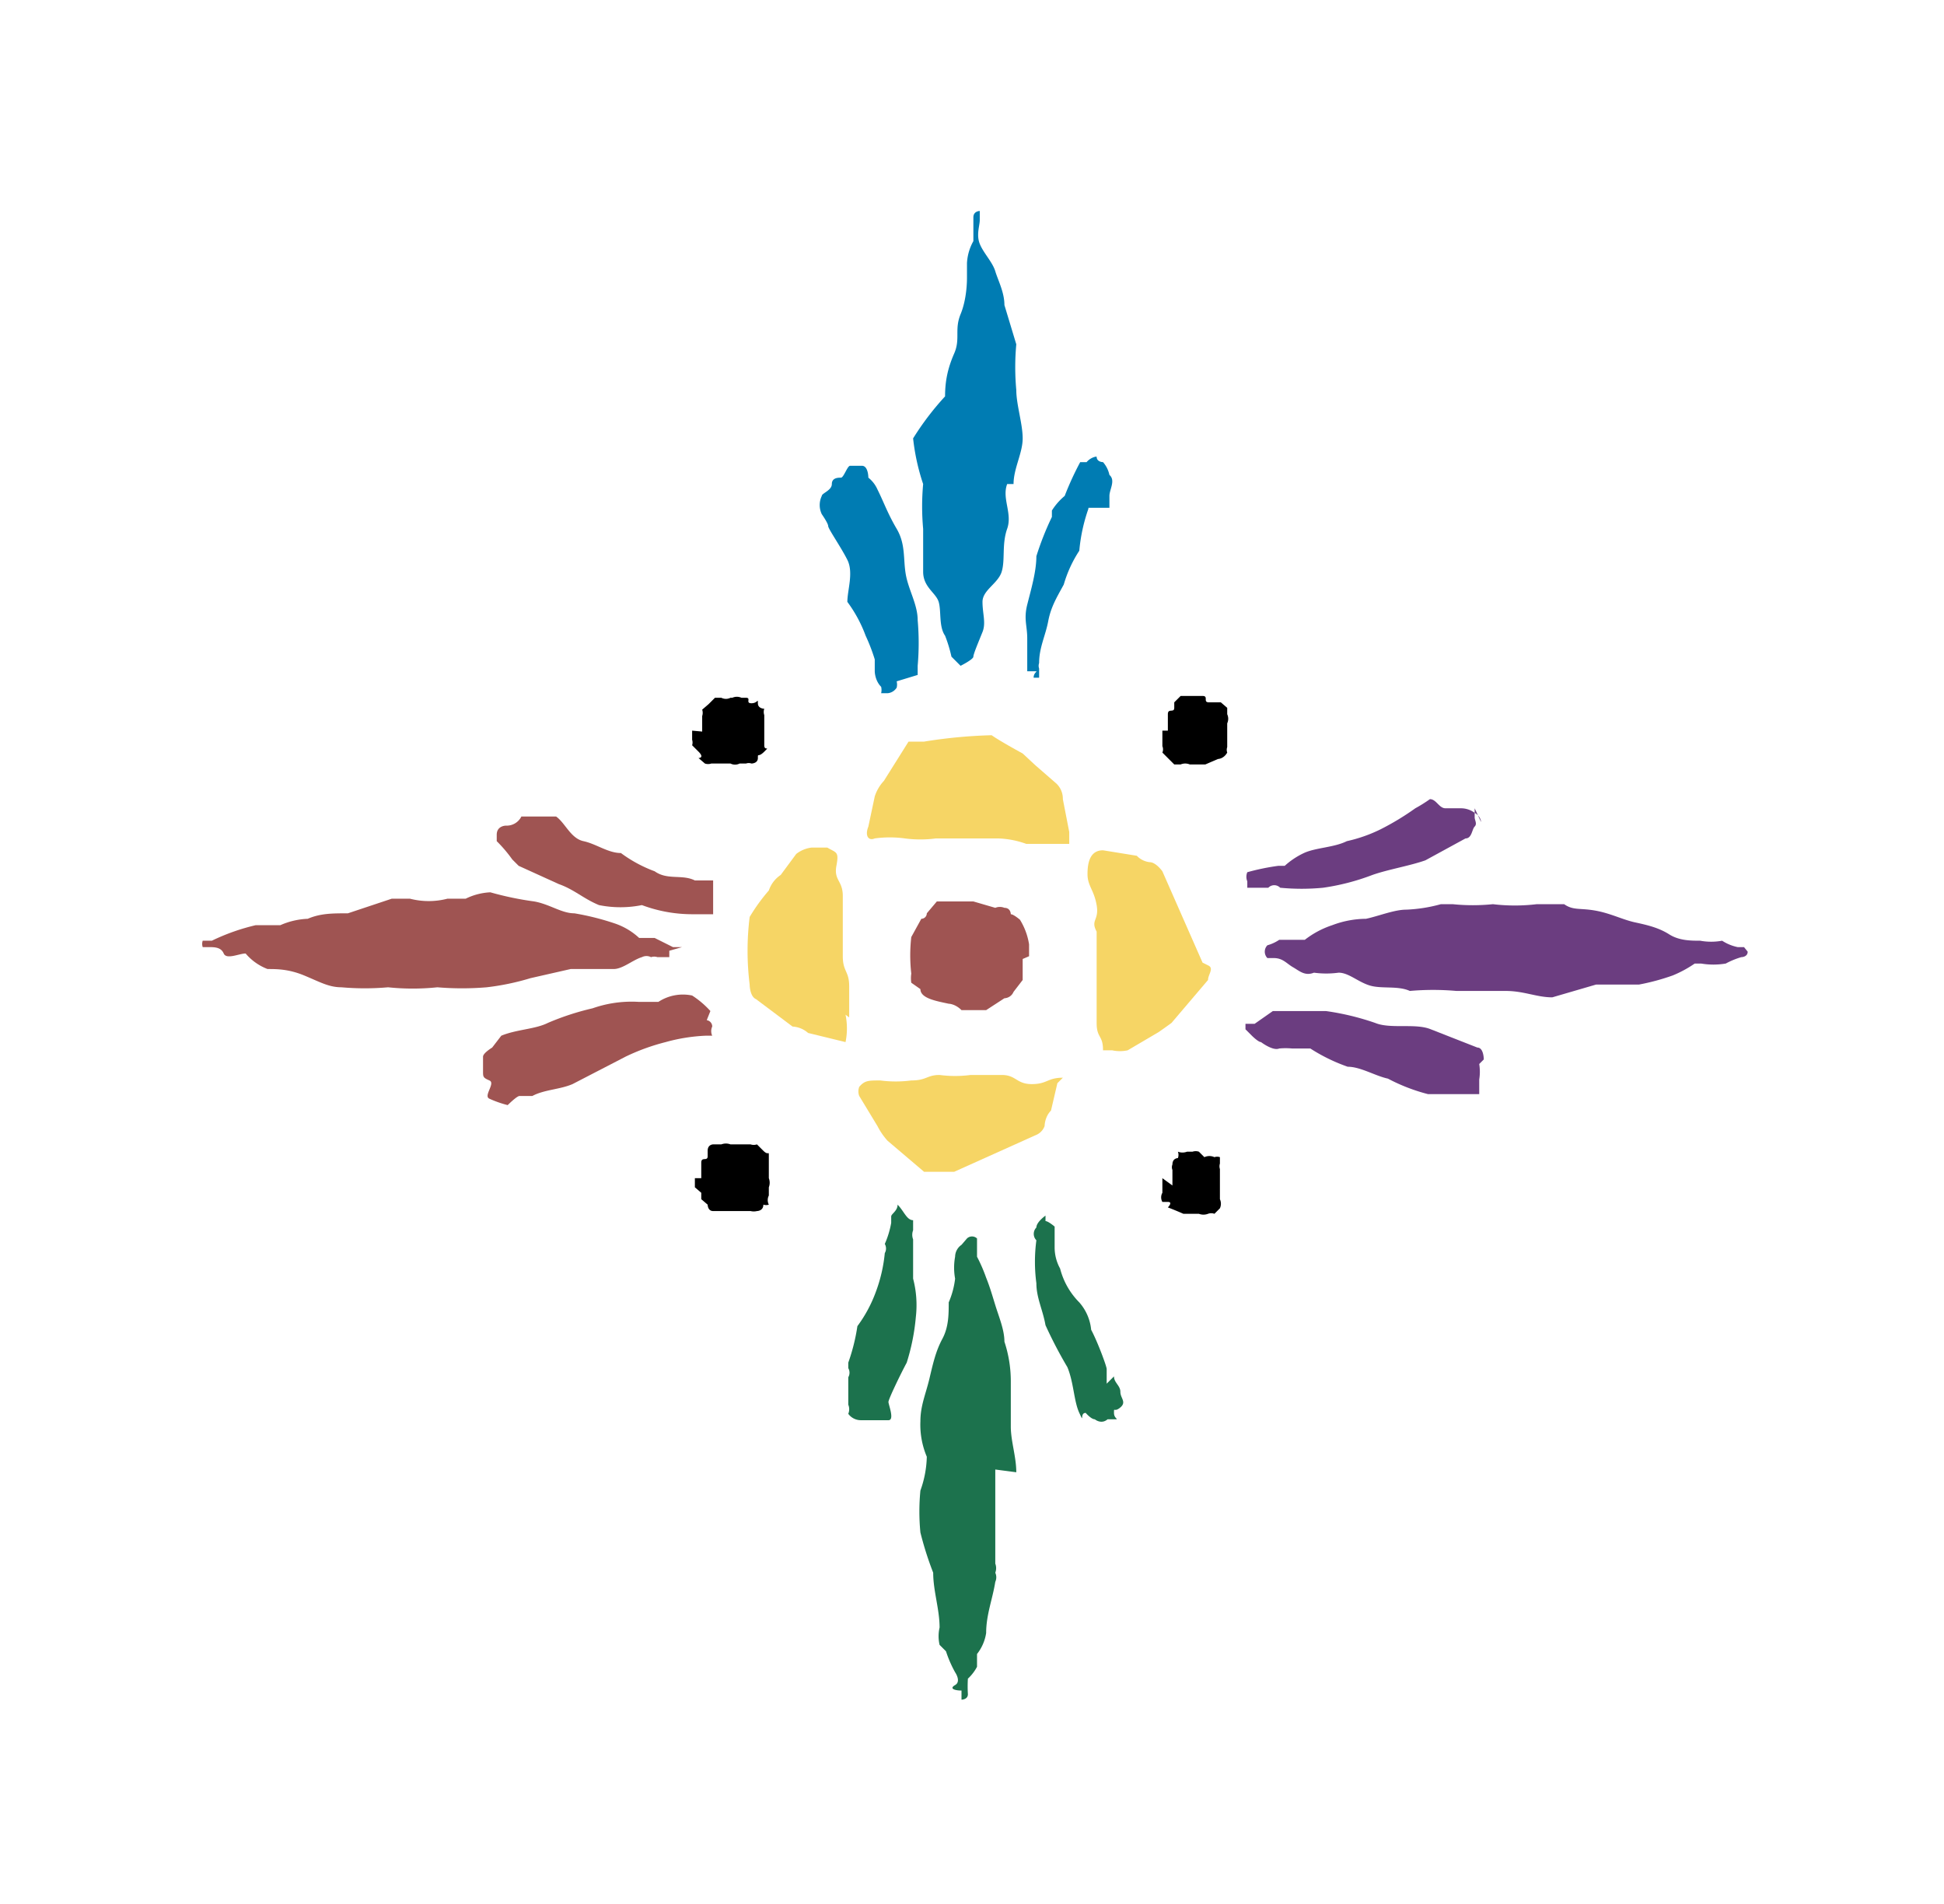 <svg xmlns="http://www.w3.org/2000/svg" viewBox="0 0 21.29 20.85"><defs><style>.cls-1{fill:#fff;}.cls-2{fill:#f6d565;}.cls-2,.cls-3,.cls-4,.cls-5,.cls-6,.cls-7{fill-rule:evenodd;}.cls-4{fill:#007cb3;}.cls-5{fill:#9f5452;}.cls-6{fill:#1c724d;}.cls-7{fill:#6b3d80;}</style></defs><g id="Camada_2" data-name="Camada 2"><g id="Camada_1-2" data-name="Camada 1"><rect class="cls-1" width="21.29" height="20.85"/><path class="cls-2" d="M13.17,10.54l-.44-1s-.07-.1-.14-.1l0,0a.23.23,0,0,1-.14-.07l-.37-.06c-.14,0-.17.13-.17.26s.07.17.1.34-.07.16,0,.29v.67c0,.16,0,.16,0,.33s.07.13.07.3l.1,0a.4.4,0,0,0,.17,0l.34-.2s.1-.07.14-.1l.4-.47c0-.06.07-.13,0-.16Z"/><path class="cls-3" d="M7.58,8v.1a.1.1,0,0,1,0,.06s0,0,.07.07,0,.07,0,.07,0,0,.07.06a.11.11,0,0,0,.07,0s.07,0,.07,0H8a.11.11,0,0,0,.1,0h.07a.09.09,0,0,1,.06,0s.07,0,.07-.06,0,0,.07-.07,0,0,0-.07v-.1s0,0,0-.06v-.1s0,0,0-.07a.11.11,0,0,1,0-.07s-.07,0-.07-.06,0,0-.07,0,0-.06-.06-.06H8.12a.12.12,0,0,0-.1,0H8a.11.11,0,0,1-.1,0s0,0-.07,0l-.07.07s0,0-.07.06a.11.11,0,0,1,0,.07v.07s0,.06,0,.1Zm5.15,0s0,.07,0,.1v.07a.09.09,0,0,1,0,.07l.06.06.07.07s0,0,.07,0a.13.13,0,0,1,.1,0h.17a3542212944193.45,3542212944193.45,0,0,0,.14-.06s.06,0,.1-.07a.09.09,0,0,1,0-.06s0,0,0-.07,0,0,0-.07V7.92a.12.12,0,0,0,0-.1s0,0,0-.07l-.07-.06s0,0-.06,0,0,0-.07,0,0-.07-.07-.07-.07,0-.1,0H13s0,0-.07,0l-.07.07s0,0,0,.06-.07,0-.07.07v.1s0,0,0,.06h0V8ZM7.61,12.9V13l.07.06v.07l.07.06s0,.07.06.07,0,0,.07,0,.07,0,.1,0h.17s0,0,.07,0a.15.15,0,0,0,.07,0s.07,0,.07-.07a.1.1,0,0,0,.06,0,.11.11,0,0,1,0-.1V13a.14.14,0,0,0,0-.1v-.07s0-.07,0-.1,0,0,0-.07,0,0-.06-.06,0,0-.07-.07a.11.11,0,0,1-.07,0H8a.14.14,0,0,0-.1,0H7.81s-.06,0-.06.07,0,0,0,.06-.07,0-.07.07v.17h0v0Zm5.12,0V13s0,0,0,.06a.1.1,0,0,0,0,.1s0,0,.06,0,0,.06,0,.06a3.77,3.77,0,0,1,.17.07h.17a.14.14,0,0,0,.1,0,.1.1,0,0,1,.07,0s0,0,.06-.06l0,0a.12.12,0,0,0,0-.1s0,0,0-.06,0-.07,0-.1h0v-.07s0-.06,0-.1a.1.1,0,0,1,0-.06s0,0,0-.07a.09.09,0,0,0-.06,0,.13.13,0,0,0-.11,0s0,0-.06-.06a.11.11,0,0,0-.07,0H13a.14.14,0,0,1-.1,0,.1.1,0,0,1,0,.07s-.06,0-.06.07a.08.08,0,0,0,0,.06s0,.07,0,.1v.07Z"/><path class="cls-2" d="M9.58,9.18a1.22,1.22,0,0,1,.33,0,1.29,1.29,0,0,0,.34,0c.17,0,.17,0,.34,0h.34a1,1,0,0,1,.31.06c.16,0,.16,0,.33,0h.14V9.11l-.07-.36a.23.23,0,0,0-.07-.17l-.23-.2-.14-.13s-.24-.13-.34-.2a5.47,5.47,0,0,0-.74.07s-.14,0-.17,0l-.27.43a.45.45,0,0,0-.1.17l-.07.33C9.47,9.15,9.51,9.21,9.58,9.18Zm2.06,2.62c-.17,0-.17.07-.34.07s-.17-.1-.33-.1-.17,0-.34,0a1.31,1.31,0,0,1-.34,0c-.14,0-.14.06-.31.06a1.31,1.31,0,0,1-.34,0c-.13,0-.17,0-.23.07a.14.14,0,0,0,0,.1l.2.33a.74.74,0,0,0,.11.16l.4.34h0s.06,0,.1,0h.23l.89-.4a.17.17,0,0,0,.1-.1l0,0s0-.1.07-.17l.07-.3s0,0,0,0ZM9.3,11.14c0-.17,0-.17,0-.34s-.07-.16-.07-.33,0-.16,0-.33,0-.16,0-.33-.1-.17-.07-.33,0-.14-.1-.2l-.17,0a.34.34,0,0,0-.17.07l-.17.23a.33.33,0,0,0-.13.17,2,2,0,0,0-.21.29,3,3,0,0,0,0,.74s0,.13.07.16l.4.3a.28.28,0,0,1,.17.07l.41.1a.75.75,0,0,0,0-.3Z"/><path class="cls-4" d="M11.1,5.3c0-.17.1-.34.1-.5s-.07-.37-.07-.53a2.74,2.74,0,0,1,0-.5L11,3.34c0-.14-.07-.27-.1-.37s-.13-.2-.17-.3,0-.2,0-.26,0-.07,0-.1,0,0,0,0v0s0,0,0,0v0l0,0s-.07,0-.07.07v0s0,0,0,0v0s0,.07,0,.1,0,.13,0,.16a.55.55,0,0,0-.07.24s0,0,0,.06,0,.07,0,.1,0,.23-.07.4,0,.27-.07.43-.1.3-.1.47A3.07,3.07,0,0,0,10,4.8a2.37,2.37,0,0,0,.11.5,2.69,2.69,0,0,0,0,.49c0,.17,0,.3,0,.47s.14.23.17.33,0,.27.07.37a1.55,1.55,0,0,1,.07.23l.1.1s.14-.07.14-.1.06-.17.1-.27,0-.2,0-.33.17-.2.21-.33,0-.3.06-.47-.06-.33,0-.49Z"/><path class="cls-5" d="M7.47,10.37v0s0,0,0,0H7.37l-.2-.1H7a.74.74,0,0,0-.27-.16A2.86,2.86,0,0,0,6.29,10c-.14,0-.27-.1-.44-.13a3.44,3.44,0,0,1-.48-.1.68.68,0,0,0-.27.07H4.9a.82.82,0,0,1-.41,0h-.2L3.81,10c-.17,0-.3,0-.44.06a.82.82,0,0,0-.3.07c-.1,0-.17,0-.27,0a2.3,2.3,0,0,0-.48.17h-.1l0,0h0a.11.11,0,0,0,0,.07s0,0,0,0,0,0,0,0h.06c.07,0,.14,0,.17.07s.17,0,.24,0a.59.59,0,0,0,.24.17c.1,0,.23,0,.4.07s.27.13.41.13a2.92,2.92,0,0,0,.51,0,2.6,2.6,0,0,0,.54,0,3.25,3.25,0,0,0,.54,0,2.73,2.73,0,0,0,.48-.1l.44-.1c.13,0,.3,0,.4,0h.07c.1,0,.21-.1.31-.13a.11.11,0,0,1,.1,0,.11.11,0,0,1,.07,0h.13s0,0,0,0,0,0,0,0l0,0v-.07Zm3.8.1v-.13a.72.72,0,0,0-.1-.27s-.07-.06-.1-.06h0s0,0,0,0v0s0-.07-.07-.07a0,0,0,0,1,0,0h0a.13.13,0,0,0-.1,0l-.24-.07h-.1l-.2,0s-.07,0-.1,0l-.11.13a.06.06,0,0,1-.06.06l-.11.2a1.77,1.77,0,0,0,0,.4.34.34,0,0,0,0,.1l.1.07c0,.1.17.13.31.16h0s.07,0,.14.07h.27l.2-.13s.07,0,.1-.07l.1-.13s0,0,0,0h0s0-.06,0-.1,0,0,0-.06v-.07Z"/><path class="cls-4" d="M10.05,7.39v-.1a2.85,2.85,0,0,0,0-.5c0-.17-.1-.33-.13-.5s0-.33-.1-.5-.14-.29-.21-.43a.34.34,0,0,0-.1-.13s0-.13-.07-.13-.1,0-.13,0-.07.13-.1.13-.1,0-.1.07S9,5.4,9,5.43a.23.23,0,0,0,0,.2s.07.1.07.13.14.23.21.37,0,.33,0,.46a1.48,1.48,0,0,1,.2.37,2,2,0,0,1,.1.26v.13s0,.1.07.17,0,0,0,0a.15.15,0,0,1,0,.07h.07v0h0v0h0v0s.06,0,.1-.06h0a.15.15,0,0,0,0-.07v0Z"/><path class="cls-6" d="M12.12,15.15s0-.13,0-.16-.1-.3-.17-.43a.53.53,0,0,0-.13-.3.81.81,0,0,1-.21-.37.48.48,0,0,1-.06-.23v-.23l0,0s-.07-.06-.1-.06l0,0h0s0,0,0,0,0-.06,0-.06l0,0h0v0s0,0,0,0a0,0,0,0,1,0,0s-.1.07-.1.13a.1.1,0,0,0,0,.14v0a1.77,1.77,0,0,0,0,.47c0,.16.07.29.1.46a4.84,4.84,0,0,0,.24.46c.07.17.07.37.13.5s0,0,.07,0l0,0s.06.07.1.07l0,0s.07.06.14,0v0h0s0,0,.07,0,0,0,0-.07,0,0,.07-.06,0-.1,0-.17-.07-.1-.07-.17Z"/><path class="cls-5" d="M7.78,9.64a0,0,0,0,0,0,0s0,0,0,0v0h0l0,0H7.61c-.14-.07-.3,0-.44-.1a1.48,1.48,0,0,1-.37-.2c-.14,0-.27-.1-.41-.13s-.2-.2-.3-.27H5.92s-.07,0-.14,0-.07,0-.07,0h0s0,0,0,0h0a.18.18,0,0,1-.17.1s-.1,0-.1.1h0v.07a1.51,1.51,0,0,1,.17.2l0,0s0,0,.07.07l.44.2c.17.06.27.16.44.23a1.19,1.19,0,0,0,.47,0,1.57,1.57,0,0,0,.54.1h.24V9.87s0,0,0-.06h0V9.74h0s0-.06,0-.1Zm0,1.43h0a1,1,0,0,0-.2-.17.49.49,0,0,0-.37.07H7a1.29,1.29,0,0,0-.51.07A2.9,2.9,0,0,0,6,11.2c-.14.07-.34.07-.51.14l-.1.13s-.1.06-.1.1,0,.1,0,.16,0,.07.07.1-.07.17,0,.2a1.18,1.18,0,0,0,.2.07s.1-.1.13-.1h.14c.13-.07.3-.07.44-.13s0,0,0,0l.58-.3a2.32,2.32,0,0,1,.44-.16,1.93,1.93,0,0,1,.44-.07v0s0,0,.07,0a.12.12,0,0,1,0-.1.07.07,0,0,0-.06-.07Z"/><path class="cls-4" d="M12.15,5.56V5.43c0-.07.07-.17,0-.23a.31.31,0,0,0-.07-.14s-.07,0-.07-.06H12a.18.18,0,0,0-.1.06h-.07v0h0l0,0v0a3.3,3.3,0,0,0-.17.37.67.67,0,0,0-.14.16v.07a3.2,3.2,0,0,0-.17.43c0,.17-.06.37-.1.53s0,.23,0,.37v.3s0,.06,0,.06v0s0,0,.07,0,0,0,0,.07h0v0h.06v0h0s0-.07,0-.1l0,0a.09.09,0,0,1,0-.06v0c0-.17.07-.3.1-.46s.1-.27.17-.4a1.37,1.37,0,0,1,.17-.37,1.9,1.9,0,0,1,.1-.46V5.56Z"/><path class="cls-7" d="M16.25,11.6a0,0,0,0,0,0,0s0-.13-.07-.13l-.51-.2c-.17-.07-.44,0-.61-.07a2.85,2.85,0,0,0-.54-.13c-.1,0-.2,0-.34,0h-.24l-.2.14h-.1s0,.06,0,.06,0,0,.07.07v0h0s.07.07.1.07,0,0,0,0,.13.1.2.07h0a.78.78,0,0,1,.14,0h.2a1.93,1.93,0,0,0,.41.2c.14,0,.3.1.44.13a2,2,0,0,0,.44.17s.14,0,.2,0H16c.07,0,.17,0,.2,0l0,0s0,0,0,0v-.06s0-.07,0-.1a.53.53,0,0,0,0-.17Z"/><path class="cls-6" d="M11.13,16.12c0-.17-.06-.34-.06-.5s0-.33,0-.5a1.38,1.38,0,0,0-.07-.43c0-.13-.06-.27-.1-.4s-.06-.2-.1-.3a1.74,1.74,0,0,0-.1-.23s0-.07,0-.07v-.13h0a.08.08,0,0,0-.11,0l-.06.07v0a.16.16,0,0,0-.07.13.66.66,0,0,0,0,.24.92.92,0,0,1-.07.26c0,.13,0,.27-.07.4s-.1.26-.14.43-.1.3-.1.47a.9.9,0,0,0,.07.39,1.16,1.16,0,0,1-.07.37,2.35,2.35,0,0,0,0,.46,3.64,3.64,0,0,0,.14.44v0c0,.2.07.4.07.6a.42.42,0,0,0,0,.19l.07.07a1.3,1.3,0,0,0,.1.23s.07.1,0,.14,0,.06.07.06v.1l0,0h0v0s.07,0,.07-.06a1.39,1.39,0,0,1,0-.17.49.49,0,0,0,.1-.13s0-.1,0-.14a.49.49,0,0,0,.1-.23s0,0,0,0c0-.2.07-.37.1-.56a.12.12,0,0,0,0-.1.14.14,0,0,0,0-.1c0-.17,0-.34,0-.5v-.53Z"/><path class="cls-7" d="M19.1,10.37s0,0-.07,0a.5.5,0,0,1-.17-.07.66.66,0,0,1-.24,0c-.1,0-.23,0-.34-.07s-.23-.1-.37-.13-.27-.1-.44-.13-.24,0-.34-.07h-.3a2,2,0,0,1-.48,0,2.16,2.16,0,0,1-.44,0h-.13a1.67,1.67,0,0,1-.38.06c-.13,0-.3.07-.44.1a1.06,1.06,0,0,0-.37.07,1,1,0,0,0-.3.16c-.11,0-.21,0-.28,0a.45.45,0,0,1-.13.06h0a.1.1,0,0,0,0,.14h.07c.1,0,.14.06.21.1s.13.1.23.06a1,1,0,0,0,.27,0c.11,0,.21.1.34.14s.31,0,.44.06a2.9,2.9,0,0,1,.51,0c.17,0,.34,0,.54,0s.34.07.51.07l.48-.14c.17,0,.34,0,.47,0a2.43,2.43,0,0,0,.37-.1,1.29,1.29,0,0,0,.24-.13h.07a.81.81,0,0,0,.27,0,.87.87,0,0,1,.17-.07s.07,0,.07-.06v0Z"/><path class="cls-6" d="M10,13.36h0v0c-.07,0-.1-.1-.17-.17l0,0s0,0,0,0,0,0,0,0v0h0v0c0,.07-.07.1-.07.13s0,0,0,.07a1,1,0,0,1-.07.23.1.1,0,0,1,0,.1,1.67,1.67,0,0,1-.1.43,1.48,1.48,0,0,1-.2.37,2.12,2.12,0,0,1-.1.4v.06a.1.1,0,0,1,0,.1v.14c0,.06,0,.09,0,.16a.13.13,0,0,1,0,.1v0a.17.17,0,0,0,.14.07h.1s.07,0,.13,0,0,0,.07,0,0-.17,0-.2.13-.3.2-.43a2.33,2.33,0,0,0,.1-.5A1.14,1.14,0,0,0,10,14c0-.1,0-.23,0-.33v-.1a.14.14,0,0,1,0-.1v-.06s0-.07,0-.07Z"/><path class="cls-7" d="M16.22,9s0-.06-.07-.1A.25.25,0,0,0,16,8.85c-.06,0-.1,0-.17,0s-.1-.1-.17-.1a1.58,1.58,0,0,1-.16.1,2.9,2.9,0,0,1-.38.23,1.63,1.63,0,0,1-.37.13c-.14.07-.34.07-.47.13a.85.85,0,0,0-.21.14,0,0,0,0,0,0,0H14a2.53,2.53,0,0,0-.34.07h0s0,0,0,0a.13.13,0,0,0,0,.1h0v0s0,0,0,.07l.1,0h.07s0,0,.06,0h0a.09.09,0,0,1,.13,0h0a2.45,2.45,0,0,0,.47,0,2.49,2.49,0,0,0,.54-.14c.17-.06.41-.1.58-.16l.44-.24c.07,0,.07-.1.1-.13s0-.07,0-.1,0-.06,0-.1Z"/></g></g></svg>